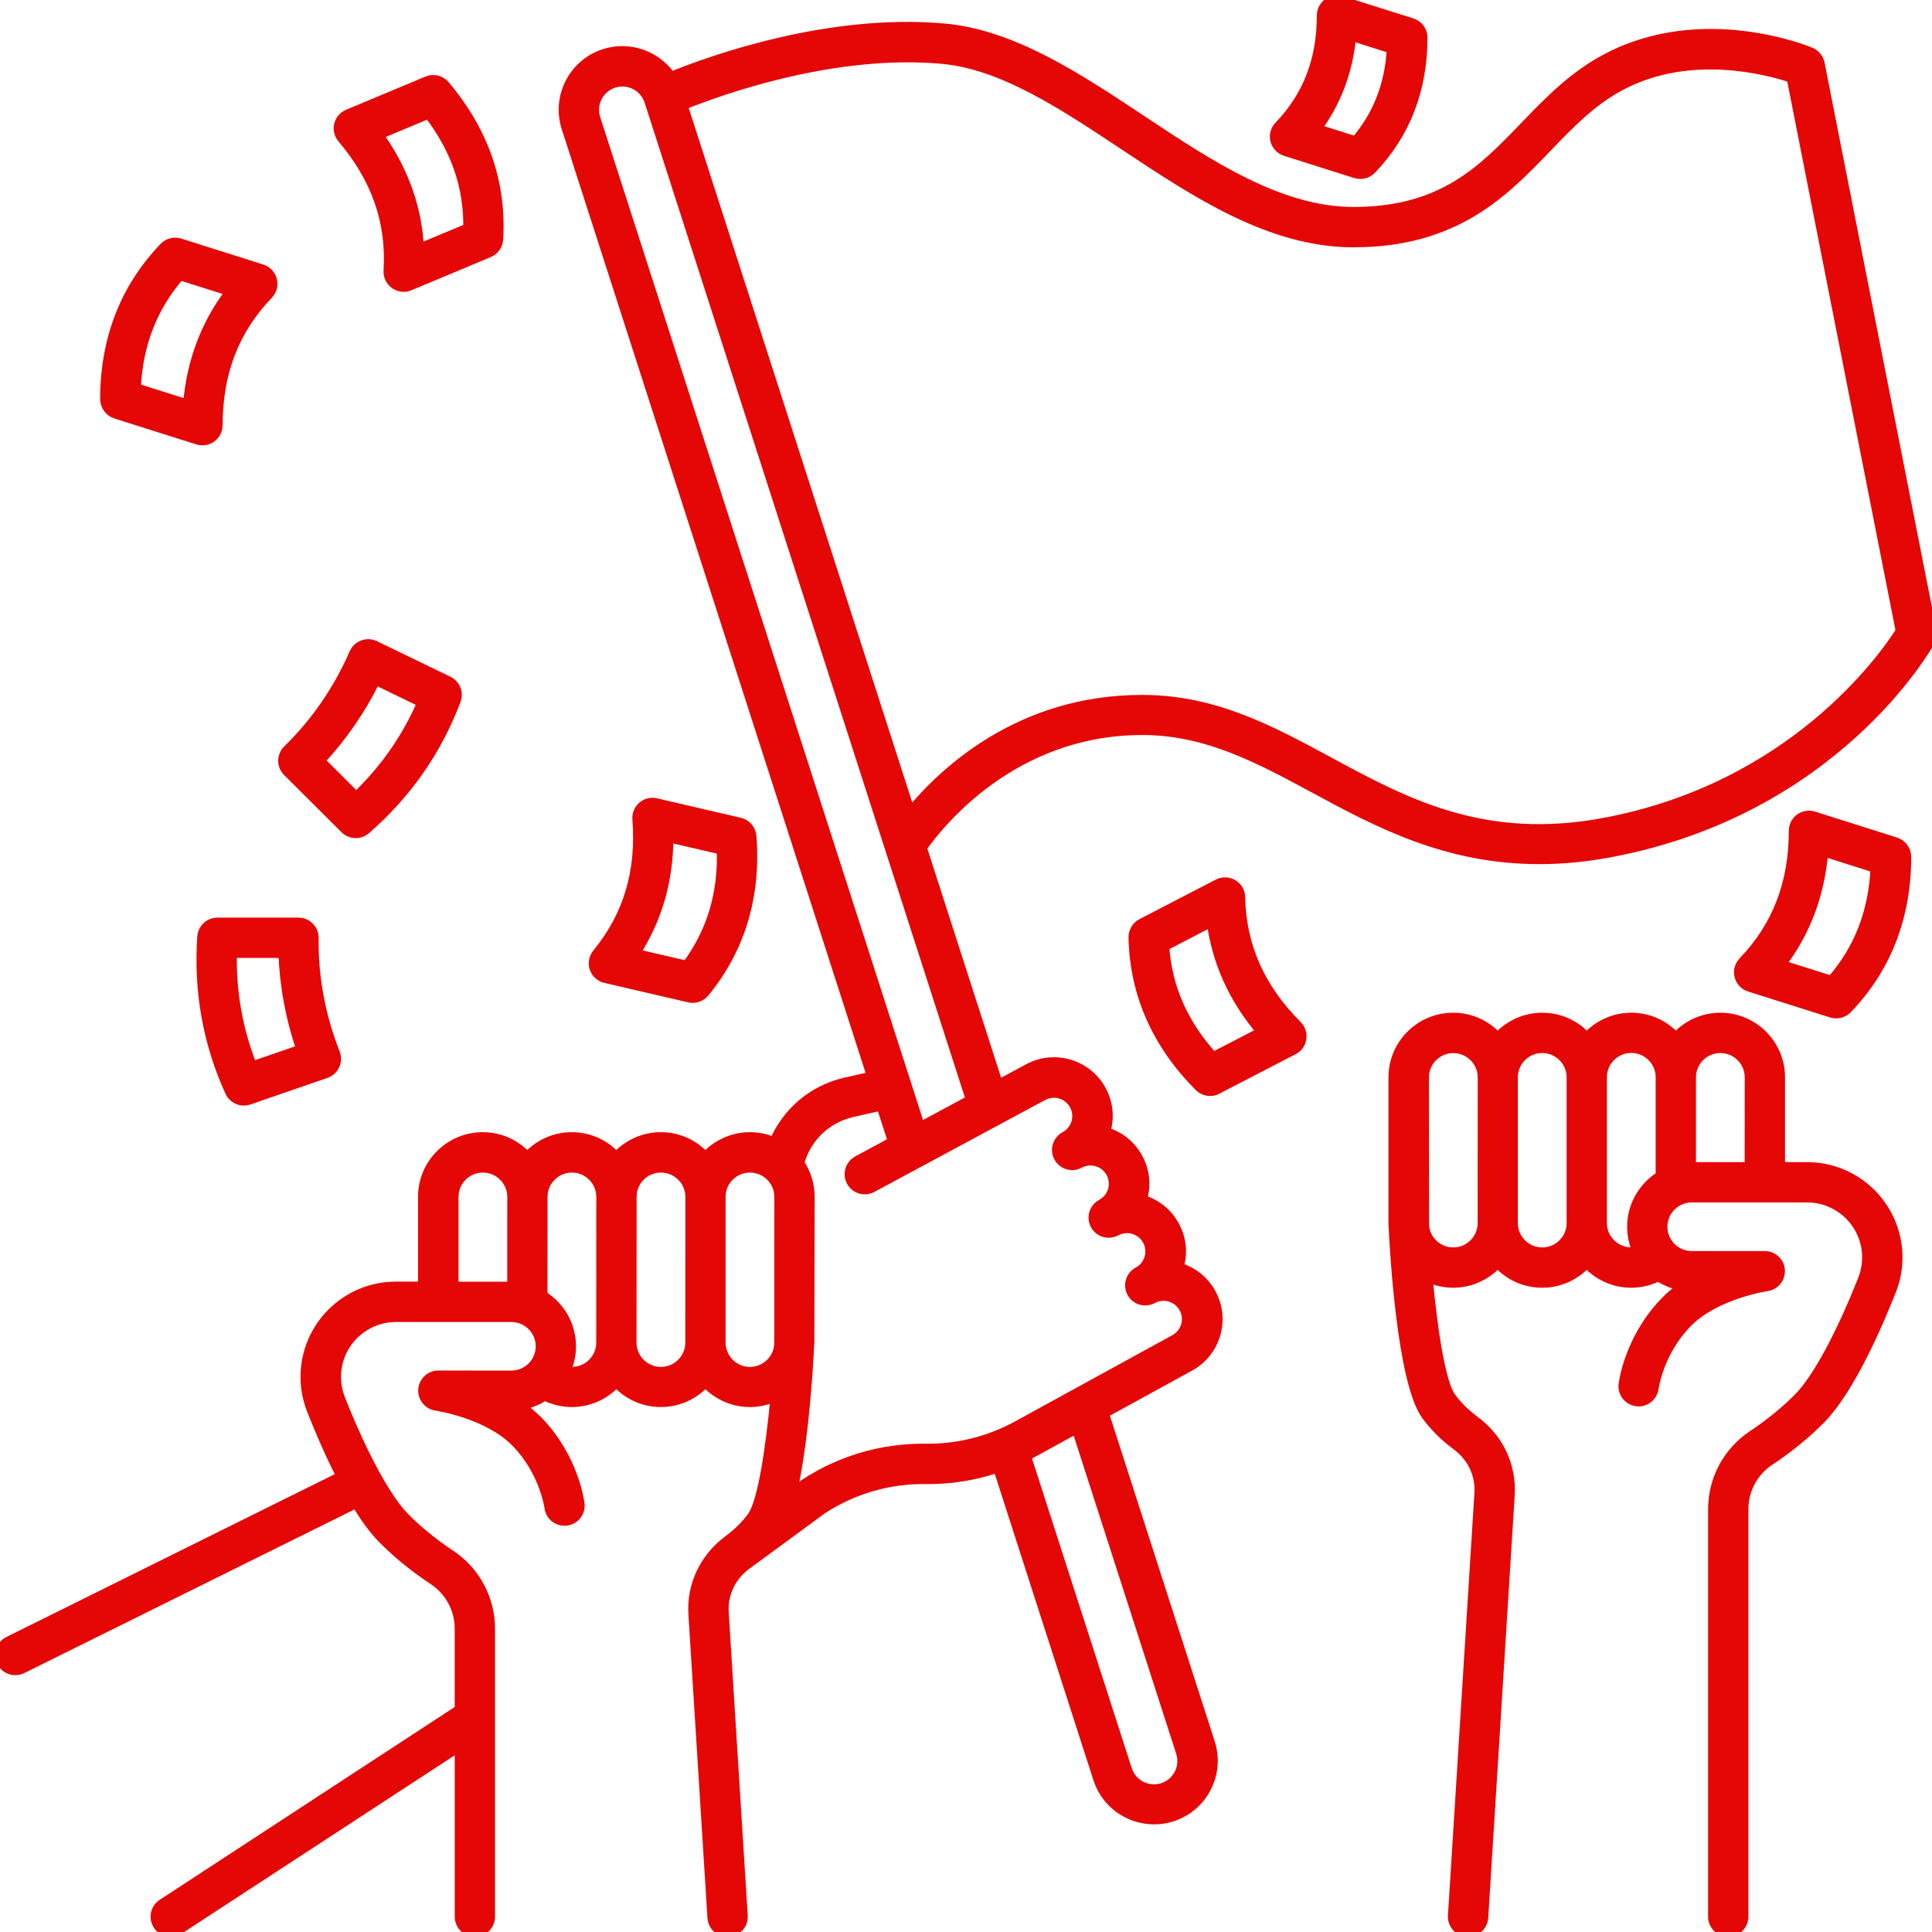 <?xml version="1.0" encoding="UTF-8"?> <svg xmlns="http://www.w3.org/2000/svg" viewBox="0 0 100 100" fill-rule="evenodd"><path d="m20.102 14.012c-0.016 0.273 0.109 0.535 0.332 0.695 0.137 0.098 0.297 0.148 0.461 0.148 0.105 0 0.207-0.02 0.305-0.062l4.109-1.719c0.277-0.117 0.469-0.383 0.484-0.684 0.18-2.918-0.754-5.602-2.766-7.977-0.223-0.266-0.594-0.352-0.91-0.219l-4.109 1.719c-0.234 0.098-0.406 0.301-0.465 0.547-0.059 0.246 0.004 0.504 0.168 0.699 1.762 2.078 2.547 4.32 2.391 6.852zm2.082-8.121c1.402 1.816 2.074 3.762 2.047 5.918l-2.535 1.059c-0.102-2.109-0.812-4.082-2.113-5.891zm-4.332 37.008c0.156 0.152 0.359 0.23 0.562 0.23 0.188 0 0.371-0.066 0.523-0.195 2.129-1.855 3.695-4.106 4.664-6.688 0.145-0.383-0.027-0.812-0.395-0.992l-3.801-1.84c-0.195-0.094-0.418-0.105-0.621-0.031-0.203 0.074-0.367 0.23-0.453 0.426-0.836 1.906-1.992 3.586-3.441 5-0.152 0.148-0.238 0.352-0.242 0.562 0 0.211 0.082 0.418 0.234 0.566zm1.59-7.703 2.402 1.168c-0.789 1.832-1.934 3.469-3.406 4.879l-1.875-1.871c1.152-1.234 2.117-2.633 2.879-4.176zm47.09-27.371 3.641 1.152c0.078 0.023 0.16 0.035 0.238 0.035 0.211 0 0.422-0.086 0.574-0.242 1.758-1.832 2.648-4.125 2.652-6.82 0-0.348-0.223-0.652-0.555-0.758l-3.641-1.148c-0.242-0.074-0.504-0.031-0.707 0.117-0.203 0.148-0.324 0.387-0.324 0.641-0.004 2.305-0.727 4.176-2.211 5.723-0.191 0.199-0.266 0.48-0.195 0.746 0.066 0.258 0.266 0.469 0.527 0.555zm3.414-5.965 2.086 0.66c-0.105 1.871-0.719 3.445-1.867 4.785l-2.019-0.637c1.027-1.387 1.633-2.996 1.801-4.809zm-39.18 48.254c0.09 0.262 0.305 0.457 0.57 0.516l4.34 1.008c0.059 0.016 0.121 0.02 0.18 0.02 0.234 0 0.461-0.105 0.613-0.289 1.855-2.262 2.672-4.984 2.434-8.086-0.027-0.344-0.273-0.633-0.613-0.711l-4.34-1.008c-0.246-0.059-0.504 0.008-0.695 0.172s-0.293 0.41-0.273 0.664c0.211 2.719-0.469 4.992-2.078 6.957-0.172 0.211-0.227 0.5-0.137 0.758zm3.84-6.769 2.746 0.637c0.07 2.293-0.523 4.262-1.809 5.996l-2.676-0.621c1.152-1.77 1.734-3.781 1.738-6.012zm65.379-10.684-5.793-29.379c-0.051-0.258-0.23-0.477-0.473-0.578-0.227-0.094-5.562-2.273-10.492 0.281-1.77 0.918-3.062 2.258-4.309 3.555-2.188 2.273-4.254 4.422-8.867 4.422-3.812 0-7.461-2.422-10.988-4.766-3.273-2.172-6.656-4.418-10.207-4.731-6.019-0.531-12.094 1.676-14.125 2.504-0.742-1.086-2.137-1.609-3.449-1.188-0.777 0.25-1.406 0.785-1.777 1.508-0.371 0.723-0.438 1.547-0.191 2.32l15.809 49.105-1.363 0.309c-1.676 0.379-3.039 1.539-3.691 3.094-0.383-0.172-0.809-0.266-1.254-0.266-0.914 0-1.734 0.402-2.305 1.031-0.566-0.633-1.391-1.031-2.305-1.031s-1.734 0.402-2.305 1.031c-0.566-0.633-1.391-1.031-2.305-1.031s-1.734 0.402-2.305 1.031c-0.566-0.633-1.391-1.031-2.305-1.031-1.707 0-3.098 1.387-3.098 3.094v4.641h-1.398c-2.582 0-4.684 2.098-4.684 4.68 0 0.59 0.109 1.164 0.324 1.707 0.359 0.914 0.898 2.199 1.535 3.441l-17.223 8.539c-0.395 0.195-0.555 0.672-0.359 1.062 0.137 0.281 0.418 0.441 0.711 0.441 0.117 0 0.238-0.027 0.352-0.082l17.293-8.57c0.426 0.707 0.879 1.34 1.34 1.812 0.746 0.766 1.645 1.496 2.668 2.18 0.84 0.559 1.34 1.496 1.34 2.508v4.184l-15.383 10.055c-0.367 0.238-0.469 0.73-0.23 1.098 0.152 0.234 0.406 0.359 0.664 0.359 0.148 0 0.301-0.043 0.434-0.129l14.516-9.48v8.816c0 0.438 0.355 0.793 0.793 0.793s0.793-0.355 0.793-0.793v-14.898c0-1.543-0.766-2.977-2.047-3.832-0.934-0.621-1.742-1.281-2.41-1.969-0.938-0.965-2.176-3.25-3.305-6.117-0.141-0.359-0.211-0.738-0.211-1.125 0-1.703 1.391-3.09 3.098-3.09h5.969c0.832 0 1.512 0.676 1.512 1.508 0 0.832-0.676 1.508-1.512 1.508l-3.777-0.004c-0.418 0-0.762 0.32-0.793 0.738-0.027 0.414 0.27 0.781 0.68 0.84 0.027 0.004 2.684 0.395 4.148 1.91 1.449 1.5 1.699 3.316 1.707 3.352 0.051 0.434 0.445 0.742 0.879 0.691s0.746-0.445 0.695-0.883c-0.012-0.094-0.297-2.359-2.141-4.269-0.305-0.312-0.641-0.586-0.988-0.828 0.484-0.062 0.93-0.242 1.316-0.5 0.434 0.219 0.914 0.34 1.406 0.34 0.914 0 1.734-0.402 2.305-1.031 0.566 0.633 1.391 1.031 2.305 1.031 0.914 0 1.734-0.402 2.305-1.031 0.566 0.633 1.391 1.031 2.305 1.031 0.469 0 0.914-0.109 1.312-0.297-0.242 2.625-0.656 5.461-1.203 6.215-0.324 0.445-0.742 0.859-1.246 1.23-1.219 0.902-1.895 2.332-1.801 3.82l0.984 15.695c0.066 1.051 1.648 0.953 1.586-0.098l-0.984-15.695c-0.059-0.949 0.375-1.863 1.16-2.445l3.941-2.891c1.594-1.035 3.438-1.574 5.348-1.547 1.273 0.016 2.535-0.188 3.734-0.594l5.184 16.098c0.414 1.289 1.613 2.109 2.902 2.109 0.309 0 0.621-0.047 0.93-0.145 0.773-0.25 1.406-0.785 1.777-1.508s0.441-1.547 0.191-2.32l-5.488-17.051 4.418-2.422c0.656-0.355 1.137-0.941 1.348-1.656 0.215-0.715 0.137-1.465-0.219-2.121-0.371-0.688-0.988-1.156-1.688-1.355 0.004-0.012 0.008-0.02 0.012-0.031 0.215-0.715 0.137-1.465-0.219-2.121-0.371-0.688-0.988-1.156-1.688-1.355 0.004-0.012 0.008-0.02 0.012-0.031 0.215-0.715 0.137-1.465-0.219-2.121-0.371-0.688-0.988-1.156-1.688-1.355 0.004-0.012 0.008-0.023 0.012-0.031 0.215-0.715 0.137-1.465-0.219-2.121-0.73-1.352-2.426-1.859-3.777-1.129l-1.559 0.84-3.949-12.266c0.871-1.242 4.695-6.086 11.395-6.086h0.074c3.293 0.016 6 1.477 8.863 3.023 3.219 1.738 6.781 3.66 11.621 3.66 1.156 0 2.387-0.109 3.699-0.359 11.559-2.184 16.34-10.582 16.539-10.938 0.078-0.145 0.105-0.336 0.07-0.52zm-73.48 33.93h-0.035-2.988v-4.641c0-0.832 0.676-1.508 1.512-1.508 0.832 0 1.512 0.676 1.512 1.508zm4.606 2.902c0 0.832-0.676 1.508-1.512 1.508-0.109 0-0.215-0.016-0.316-0.035 0.18-0.391 0.281-0.824 0.281-1.281 0-1.109-0.594-2.086-1.477-2.629l0.004-5.106c0-0.832 0.676-1.508 1.512-1.508 0.832 0 1.512 0.676 1.512 1.508zm4.609 0c0 0.832-0.676 1.508-1.512 1.508-0.832 0-1.512-0.676-1.512-1.508l0.004-7.543c0-0.832 0.676-1.508 1.512-1.508 0.832 0 1.512 0.676 1.512 1.508zm4.606-0.016c-0.004 0.059-0.004 0.117-0.008 0.18-0.082 0.754-0.723 1.344-1.5 1.344-0.832 0-1.512-0.676-1.512-1.508v-7.543c0-0.832 0.676-1.508 1.512-1.508 0.832 0 1.512 0.676 1.512 1.508zm20.793 21.227c0.117 0.371 0.086 0.766-0.09 1.109-0.18 0.344-0.48 0.602-0.852 0.723-0.766 0.246-1.59-0.176-1.836-0.941l-5.227-16.227c0.105-0.055 0.207-0.105 0.309-0.164l2.297-1.258zm-7.141-33.988c0.586-0.316 1.316-0.098 1.629 0.484 0.152 0.281 0.184 0.605 0.094 0.91-0.094 0.309-0.297 0.559-0.582 0.711-0.266 0.145-0.418 0.418-0.418 0.699 0 0.129 0.031 0.258 0.094 0.375 0.207 0.387 0.688 0.531 1.074 0.324 0.582-0.312 1.316-0.098 1.629 0.484 0.152 0.281 0.184 0.605 0.094 0.91-0.094 0.309-0.297 0.559-0.582 0.711-0.266 0.145-0.418 0.418-0.418 0.699 0 0.129 0.031 0.258 0.094 0.375 0.207 0.387 0.688 0.531 1.074 0.324 0.586-0.316 1.316-0.098 1.629 0.484 0.152 0.281 0.184 0.605 0.094 0.91-0.094 0.309-0.297 0.559-0.582 0.711-0.266 0.145-0.418 0.418-0.418 0.699 0 0.125 0.031 0.254 0.094 0.375 0.207 0.387 0.688 0.531 1.074 0.324 0.582-0.316 1.316-0.098 1.629 0.484 0.152 0.281 0.184 0.605 0.094 0.91-0.094 0.309-0.297 0.559-0.586 0.715l-8.137 4.461c-1.445 0.793-3.082 1.203-4.731 1.18-2.223-0.027-4.391 0.598-6.254 1.816-0.012 0.008-0.023 0.016-0.035 0.023l-0.637 0.465c0.633-2.715 0.855-6.758 0.902-7.766 0-0.012 0.004-0.023 0.004-0.035l0.016-7.531c0-0.648-0.199-1.246-0.543-1.746l0.004-0.008c0.355-1.316 1.406-2.32 2.734-2.621l1.5-0.34 0.598 1.859-1.824 0.984c-0.387 0.207-0.531 0.688-0.324 1.074 0.207 0.387 0.688 0.531 1.074 0.324zm-3.734 0.211-2.613 1.406-16.805-52.203c-0.117-0.367-0.086-0.762 0.09-1.109 0.18-0.348 0.48-0.602 0.852-0.723 0.766-0.246 1.59 0.176 1.836 0.941zm32.824-14.352c-6.266 1.184-10.336-1.016-14.27-3.141-3.043-1.645-5.918-3.195-9.609-3.215h-0.086c-6.34 0-10.289 3.758-11.984 5.824l-11.781-36.598c1.914-0.773 7.773-2.891 13.383-2.394 3.148 0.277 6.219 2.316 9.469 4.473 3.723 2.473 7.574 5.027 11.867 5.027 5.289 0 7.797-2.609 10.008-4.91 1.211-1.258 2.356-2.449 3.894-3.246 3.559-1.848 7.531-0.777 8.766-0.367l5.648 28.637c-0.859 1.352-5.559 8.07-15.305 9.91zm10.473 17.828h-1.398v-4.641c0-1.707-1.391-3.094-3.098-3.094-0.914 0-1.734 0.402-2.305 1.031-0.566-0.633-1.391-1.031-2.305-1.031-0.914 0-1.734 0.402-2.305 1.031-0.566-0.633-1.391-1.031-2.305-1.031-0.914 0-1.734 0.402-2.305 1.031-0.566-0.633-1.391-1.031-2.305-1.031-1.707 0-3.098 1.387-3.098 3.094v7.582c0.062 1.352 0.441 8.176 1.703 9.91 0.422 0.578 0.953 1.105 1.586 1.574 0.785 0.582 1.219 1.496 1.16 2.445l-1.371 21.883c-0.027 0.438 0.305 0.812 0.742 0.84h0.051c0.414 0 0.766-0.324 0.793-0.742l1.371-21.883c0.094-1.488-0.578-2.918-1.801-3.82-0.5-0.371-0.922-0.785-1.246-1.23-0.547-0.754-0.961-3.586-1.203-6.215 0.398 0.188 0.844 0.297 1.312 0.297 0.914 0 1.734-0.402 2.305-1.031 0.566 0.633 1.391 1.031 2.305 1.031 0.914 0 1.734-0.402 2.305-1.031 0.566 0.633 1.391 1.031 2.305 1.031 0.492 0 0.973-0.121 1.406-0.34 0.387 0.262 0.836 0.438 1.316 0.5-0.352 0.238-0.688 0.512-0.988 0.828-1.844 1.91-2.129 4.172-2.141 4.269-0.051 0.434 0.258 0.824 0.691 0.879 0.434 0.055 0.828-0.258 0.883-0.691 0.004-0.02 0.246-1.844 1.707-3.356 1.465-1.516 4.121-1.906 4.144-1.91 0.414-0.059 0.711-0.426 0.684-0.84-0.027-0.418-0.375-0.738-0.793-0.738h-3.777c-0.832 0-1.512-0.676-1.512-1.508 0-0.832 0.676-1.508 1.512-1.508h5.969c1.707 0 3.098 1.387 3.098 3.09 0 0.387-0.07 0.766-0.211 1.125-1.129 2.867-2.363 5.156-3.305 6.117-0.668 0.684-1.48 1.348-2.41 1.969-1.281 0.855-2.047 2.285-2.047 3.832v21.082c0 0.438 0.355 0.793 0.793 0.793s0.793-0.355 0.793-0.793v-21.082c0-1.012 0.5-1.949 1.34-2.508 1.023-0.684 1.922-1.414 2.668-2.18 1.5-1.535 2.926-4.824 3.644-6.644 0.215-0.543 0.324-1.117 0.324-1.707 0-2.582-2.102-4.68-4.684-4.68zm-16.809 2.906c0 0.832-0.676 1.508-1.512 1.508-0.777 0-1.418-0.59-1.5-1.344l-0.008-7.707c0-0.832 0.676-1.508 1.512-1.508 0.832 0 1.512 0.676 1.512 1.508zm4.606 0c0 0.832-0.676 1.508-1.512 1.508-0.832 0-1.512-0.676-1.512-1.508v-7.547c0-0.832 0.676-1.508 1.512-1.508 0.832 0 1.512 0.676 1.512 1.508zm4.609-2.441c-0.883 0.547-1.477 1.52-1.477 2.629 0 0.457 0.102 0.891 0.281 1.281-0.102 0.023-0.207 0.035-0.316 0.035-0.832 0-1.512-0.676-1.512-1.508v-7.547c0-0.832 0.676-1.508 1.512-1.508 0.832 0 1.512 0.676 1.512 1.508zm4.609-0.465h-2.988-0.035v-4.641c0-0.832 0.676-1.508 1.512-1.508 0.832 0 1.512 0.676 1.512 1.508l-0.004 4.641zm-26.355-13.965c-0.004-0.273-0.152-0.527-0.387-0.664-0.234-0.141-0.527-0.148-0.77-0.023l-3.953 2.047c-0.27 0.141-0.434 0.418-0.43 0.723 0.062 2.922 1.211 5.523 3.41 7.723 0.152 0.152 0.355 0.234 0.562 0.234 0.125 0 0.25-0.027 0.363-0.09l3.953-2.047c0.227-0.117 0.379-0.332 0.418-0.582 0.039-0.25-0.043-0.504-0.223-0.684-1.926-1.93-2.891-4.102-2.945-6.637zm-1.406 8.27c-1.547-1.695-2.379-3.582-2.527-5.731l2.441-1.266c0.277 2.094 1.145 4 2.59 5.699zm-46.785-6.727c-0.148-0.152-0.352-0.234-0.566-0.234h-4.191c-0.418 0-0.766 0.324-0.793 0.742-0.191 2.816 0.293 5.512 1.438 8.02 0.133 0.289 0.418 0.465 0.723 0.465 0.086 0 0.172-0.016 0.258-0.043l3.988-1.375c0.203-0.07 0.371-0.223 0.461-0.418 0.09-0.195 0.098-0.422 0.02-0.621-0.762-1.938-1.133-3.941-1.105-5.965 0.004-0.215-0.078-0.418-0.23-0.57zm-2.953 7.207c-0.738-1.855-1.09-3.816-1.047-5.856h2.652c0.059 1.688 0.367 3.356 0.922 4.984zm-7.062-33.766 4.246 1.344c0.078 0.023 0.16 0.035 0.238 0.035 0.168 0 0.332-0.051 0.469-0.152 0.203-0.148 0.324-0.387 0.324-0.641 0.004-2.727 0.859-4.941 2.617-6.769 0.191-0.199 0.266-0.48 0.195-0.746-0.066-0.266-0.27-0.477-0.531-0.562l-4.246-1.344c-0.289-0.09-0.602-0.012-0.812 0.207-2.027 2.109-3.059 4.758-3.062 7.867 0.008 0.352 0.23 0.656 0.562 0.762zm3.32-7.168 2.617 0.828c-1.285 1.676-2.027 3.637-2.207 5.856l-2.688-0.852c0.113-2.289 0.859-4.207 2.277-5.832zm88.801 29.336-4.246-1.344c-0.242-0.074-0.504-0.031-0.707 0.117-0.203 0.148-0.324 0.387-0.324 0.641-0.004 2.727-0.859 4.941-2.617 6.773-0.191 0.199-0.266 0.48-0.195 0.746 0.066 0.266 0.27 0.477 0.531 0.559l4.246 1.344c0.078 0.023 0.16 0.035 0.238 0.035 0.211 0 0.422-0.086 0.574-0.242 2.027-2.109 3.055-4.758 3.059-7.871-0.004-0.348-0.23-0.652-0.559-0.758zm-3.32 7.168-2.621-0.828c1.285-1.676 2.023-3.637 2.203-5.856l2.691 0.852c-0.109 2.289-0.855 4.207-2.273 5.832z" fill="#e50606" stroke-width="0.5" stroke="#e50606"></path></svg> 